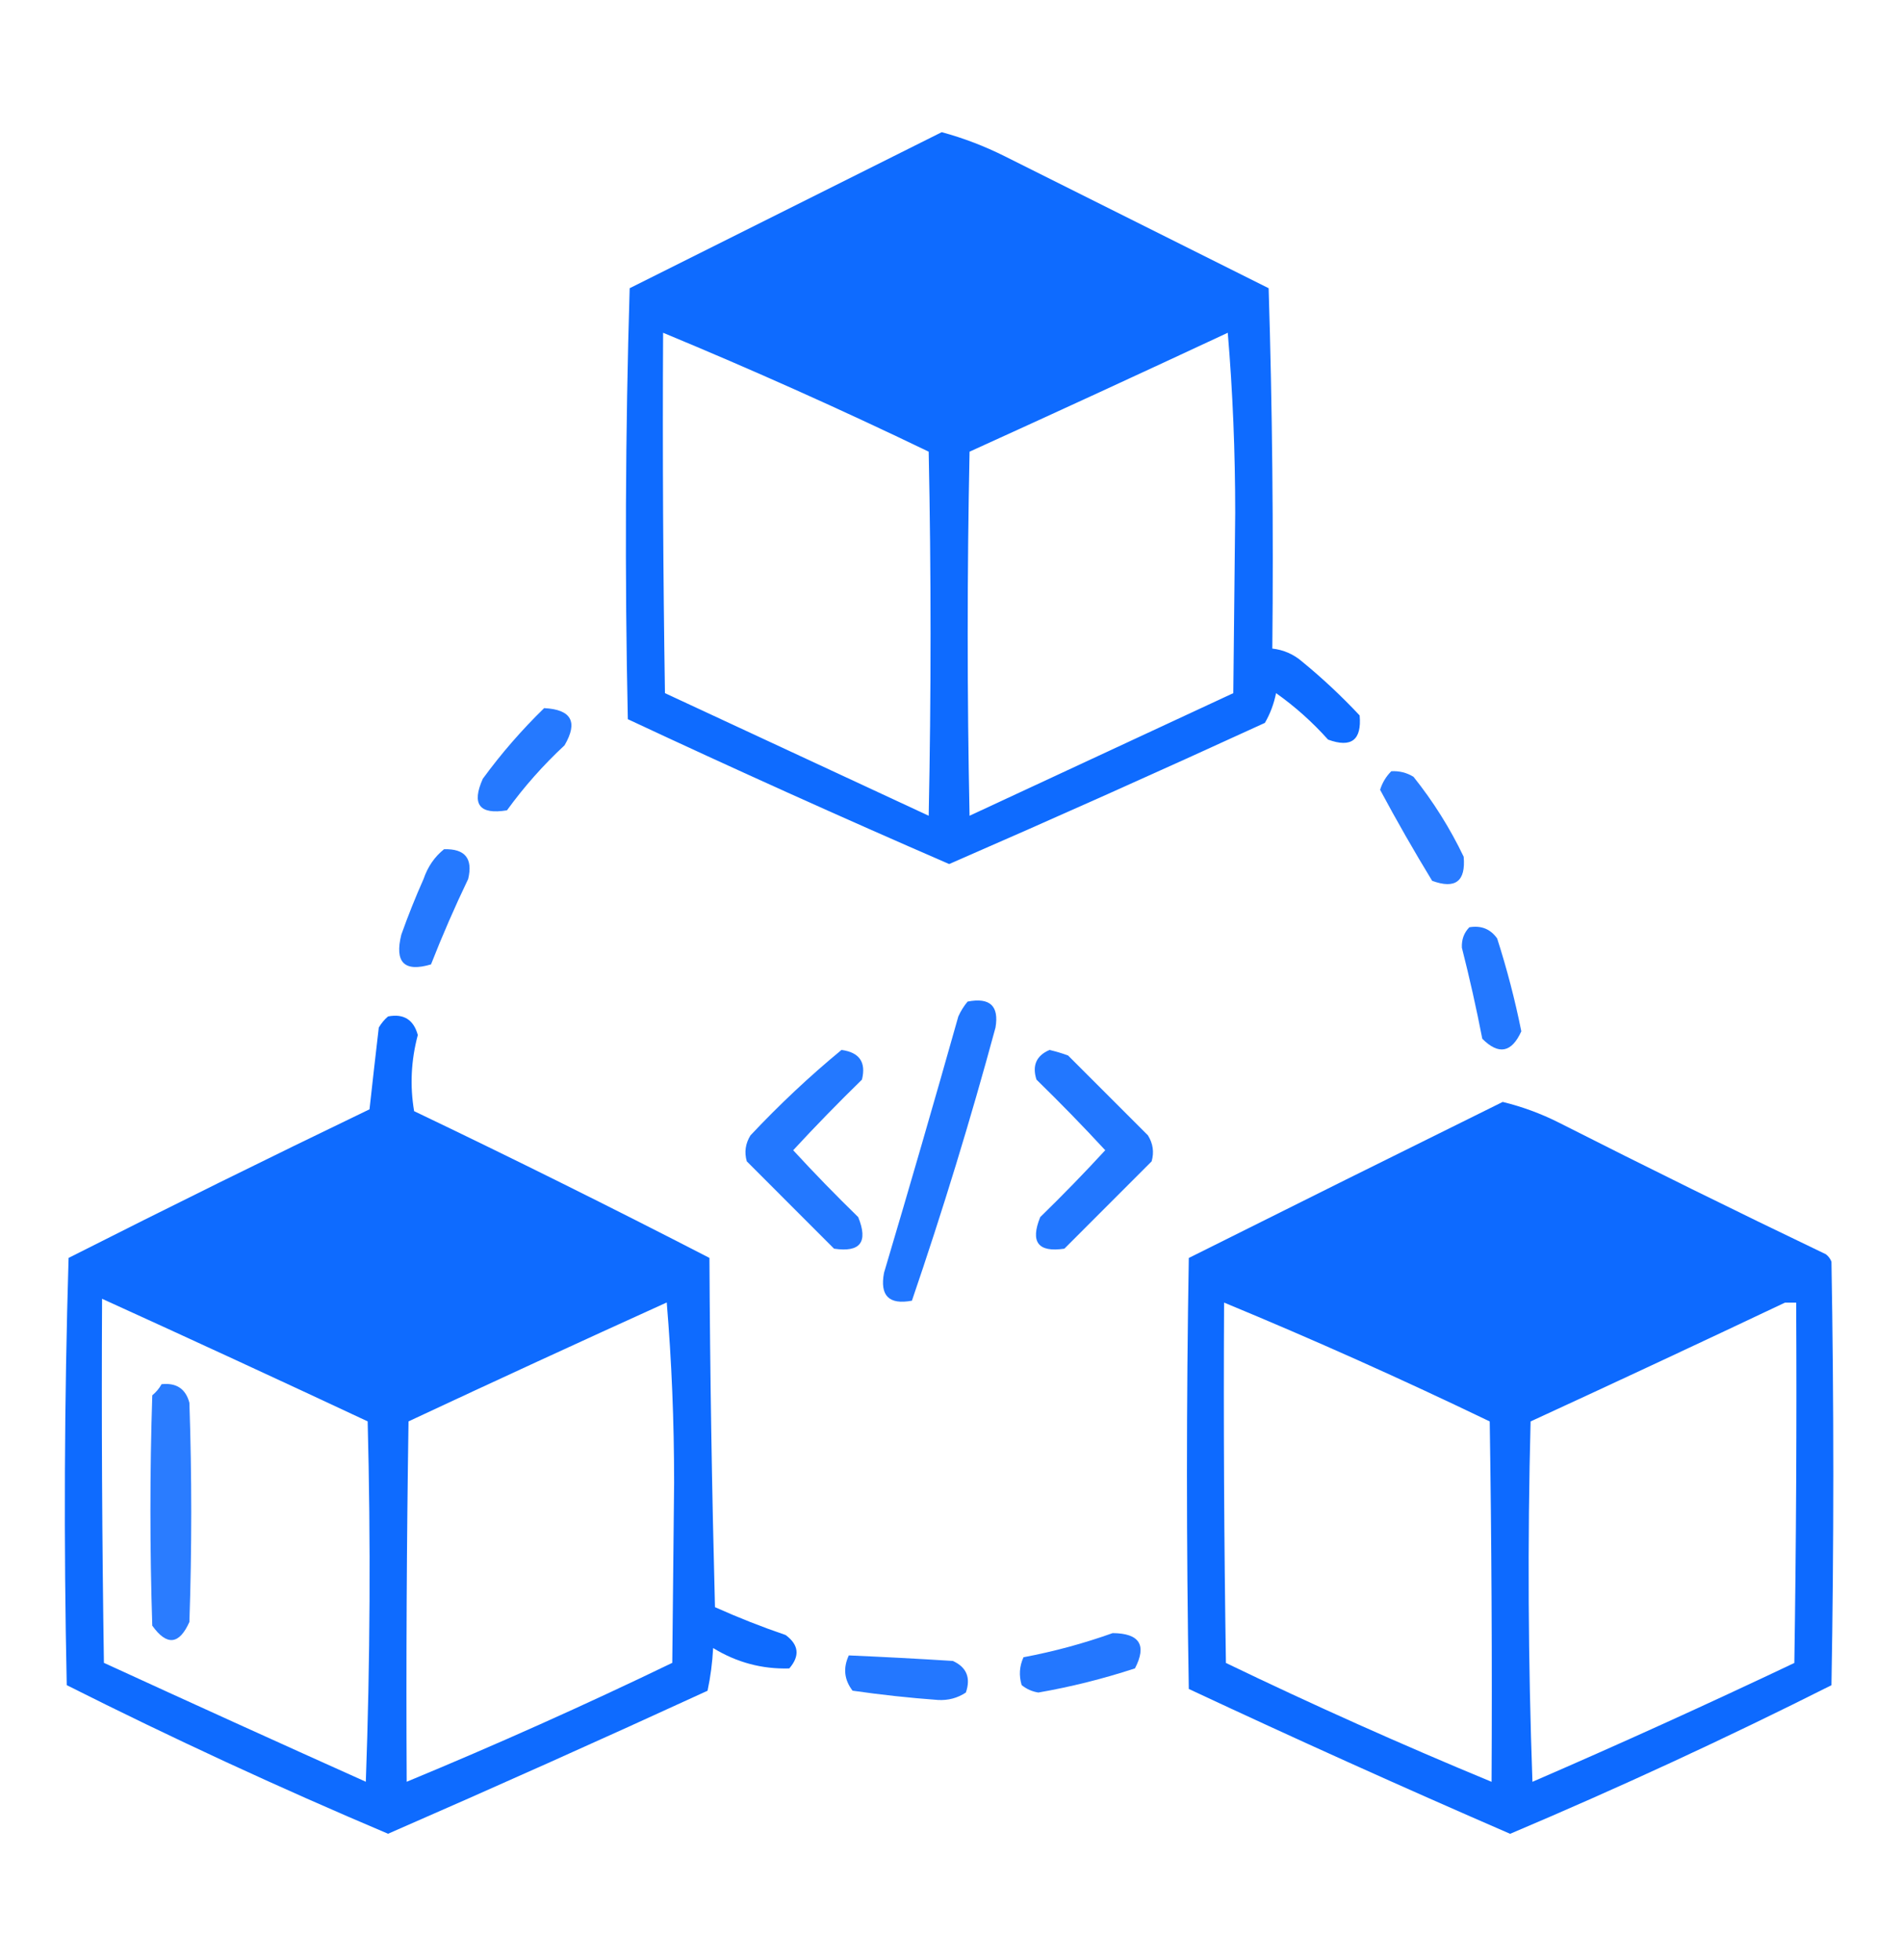 <svg width="33" height="34" viewBox="0 0 33 34" fill="none" xmlns="http://www.w3.org/2000/svg">
<path opacity="0.949" fill-rule="evenodd" clip-rule="evenodd" d="M16.339 2.293C16.715 2.395 17.081 2.535 17.435 2.712C18.962 3.476 20.487 4.238 22.011 5C22.075 7.081 22.096 9.165 22.075 11.252C22.27 11.274 22.442 11.349 22.591 11.477C22.943 11.765 23.276 12.077 23.59 12.412C23.628 12.839 23.445 12.979 23.042 12.831C22.77 12.527 22.469 12.258 22.14 12.025C22.102 12.211 22.038 12.383 21.946 12.541C20.128 13.375 18.301 14.192 16.468 14.99C14.597 14.178 12.739 13.341 10.893 12.477C10.839 9.982 10.85 7.489 10.925 5C12.733 4.096 14.538 3.193 16.339 2.293ZM11.505 5.773C13.059 6.417 14.596 7.105 16.113 7.836C16.156 9.941 16.156 12.047 16.113 14.152C14.588 13.443 13.063 12.734 11.537 12.025C11.505 9.941 11.494 7.858 11.505 5.773ZM21.302 5.773C21.388 6.793 21.431 7.835 21.431 8.899C21.42 9.941 21.409 10.983 21.398 12.025C19.873 12.734 18.348 13.443 16.822 14.152C16.779 12.047 16.779 9.941 16.822 7.836C18.324 7.154 19.817 6.466 21.302 5.773Z" fill="#0263FF"/>
<path opacity="0.856" fill-rule="evenodd" clip-rule="evenodd" d="M9.441 12.285C9.914 12.309 10.033 12.524 9.795 12.93C9.424 13.275 9.091 13.651 8.796 14.058C8.317 14.137 8.178 13.954 8.377 13.51C8.697 13.072 9.052 12.664 9.441 12.285Z" fill="#0263FF"/>
<path opacity="0.843" fill-rule="evenodd" clip-rule="evenodd" d="M24.139 13.38C24.278 13.372 24.407 13.404 24.525 13.477C24.866 13.904 25.157 14.366 25.395 14.863C25.433 15.29 25.251 15.429 24.848 15.281C24.532 14.762 24.231 14.236 23.945 13.702C23.983 13.579 24.048 13.471 24.139 13.38Z" fill="#0263FF"/>
<path opacity="0.856" fill-rule="evenodd" clip-rule="evenodd" d="M7.704 14.733C8.068 14.722 8.208 14.893 8.123 15.249C7.89 15.735 7.675 16.229 7.478 16.731C7.015 16.869 6.843 16.697 6.963 16.215C7.079 15.888 7.208 15.566 7.349 15.249C7.422 15.036 7.54 14.864 7.704 14.733Z" fill="#0263FF"/>
<path opacity="0.866" fill-rule="evenodd" clip-rule="evenodd" d="M25.493 16.087C25.699 16.052 25.86 16.117 25.976 16.281C26.146 16.811 26.286 17.348 26.395 17.892C26.227 18.263 26.002 18.306 25.718 18.021C25.615 17.491 25.497 16.964 25.364 16.442C25.357 16.301 25.4 16.183 25.493 16.087Z" fill="#0263FF"/>
<path opacity="0.878" fill-rule="evenodd" clip-rule="evenodd" d="M16.788 17.376C17.175 17.301 17.336 17.451 17.272 17.827C16.839 19.427 16.355 21.006 15.822 22.565C15.424 22.64 15.263 22.479 15.338 22.081C15.778 20.602 16.208 19.119 16.627 17.634C16.67 17.538 16.724 17.453 16.788 17.376Z" fill="#0263FF"/>
<path opacity="0.949" fill-rule="evenodd" clip-rule="evenodd" d="M6.733 17.634C7.004 17.582 7.176 17.69 7.249 17.956C7.132 18.395 7.11 18.836 7.185 19.277C8.906 20.1 10.614 20.949 12.309 21.823C12.319 23.843 12.352 25.862 12.405 27.882C12.806 28.062 13.214 28.223 13.63 28.365C13.86 28.534 13.882 28.728 13.694 28.945C13.221 28.959 12.781 28.841 12.373 28.591C12.36 28.843 12.328 29.09 12.276 29.332C10.436 30.177 8.588 31.004 6.733 31.813C4.843 31.013 2.985 30.154 1.158 29.235C1.105 26.762 1.116 24.291 1.19 21.823C2.921 20.947 4.661 20.088 6.411 19.245C6.463 18.772 6.517 18.299 6.572 17.827C6.617 17.75 6.671 17.686 6.733 17.634ZM1.771 22.532C3.31 23.232 4.846 23.941 6.379 24.659C6.433 26.743 6.422 28.827 6.347 30.911C4.828 30.229 3.314 29.542 1.803 28.848C1.771 26.743 1.76 24.638 1.771 22.532ZM11.568 22.596C11.653 23.616 11.696 24.658 11.696 25.722C11.686 26.765 11.675 27.806 11.664 28.848C10.146 29.581 8.61 30.268 7.056 30.911C7.045 28.827 7.056 26.743 7.088 24.659C8.582 23.96 10.075 23.273 11.568 22.596Z" fill="#0263FF"/>
<path opacity="0.867" fill-rule="evenodd" clip-rule="evenodd" d="M14.6 18.215C14.912 18.257 15.03 18.429 14.955 18.73C14.546 19.129 14.148 19.537 13.762 19.955C14.127 20.352 14.503 20.738 14.89 21.115C15.066 21.549 14.927 21.731 14.471 21.663C13.967 21.158 13.462 20.653 12.957 20.148C12.911 19.989 12.933 19.839 13.021 19.697C13.523 19.163 14.049 18.669 14.6 18.215Z" fill="#0263FF"/>
<path opacity="0.868" fill-rule="evenodd" clip-rule="evenodd" d="M18.209 18.215C18.317 18.24 18.424 18.272 18.531 18.311C18.993 18.773 19.455 19.235 19.917 19.697C20.005 19.839 20.027 19.989 19.981 20.148C19.477 20.653 18.971 21.158 18.467 21.663C18.011 21.731 17.872 21.549 18.048 21.115C18.435 20.738 18.811 20.352 19.176 19.955C18.79 19.537 18.392 19.129 17.983 18.73C17.905 18.486 17.98 18.314 18.209 18.215Z" fill="#0263FF"/>
<path opacity="0.951" fill-rule="evenodd" clip-rule="evenodd" d="M26.072 19.117C26.405 19.198 26.728 19.316 27.039 19.472C28.578 20.252 30.125 21.015 31.68 21.76C31.724 21.794 31.756 21.837 31.776 21.889C31.819 24.338 31.819 26.787 31.776 29.236C29.95 30.155 28.091 31.014 26.201 31.814C24.331 31.003 22.472 30.165 20.626 29.301C20.583 26.809 20.583 24.316 20.626 21.824C22.444 20.915 24.26 20.012 26.072 19.117ZM21.238 22.598C22.793 23.241 24.329 23.929 25.847 24.66C25.879 26.744 25.89 28.828 25.879 30.912C24.325 30.269 22.789 29.582 21.27 28.85C21.238 26.766 21.227 24.682 21.238 22.598ZM30.971 22.598C31.035 22.598 31.1 22.598 31.164 22.598C31.175 24.682 31.164 26.766 31.132 28.85C29.63 29.563 28.115 30.251 26.588 30.912C26.513 28.828 26.502 26.744 26.556 24.66C28.036 23.979 29.508 23.291 30.971 22.598Z" fill="#0263FF"/>
<path opacity="0.839" fill-rule="evenodd" clip-rule="evenodd" d="M2.803 24.014C3.061 23.986 3.222 24.094 3.286 24.336C3.329 25.604 3.329 26.871 3.286 28.139C3.109 28.535 2.894 28.556 2.642 28.203C2.599 26.871 2.599 25.539 2.642 24.207C2.709 24.151 2.763 24.087 2.803 24.014Z" fill="#0263FF"/>
<path opacity="0.864" fill-rule="evenodd" clip-rule="evenodd" d="M19.305 28.332C19.772 28.336 19.901 28.54 19.692 28.944C19.143 29.124 18.585 29.264 18.016 29.363C17.907 29.346 17.811 29.303 17.726 29.234C17.676 29.067 17.687 28.906 17.758 28.751C18.292 28.65 18.807 28.51 19.305 28.332Z" fill="#0263FF"/>
<path opacity="0.864" fill-rule="evenodd" clip-rule="evenodd" d="M14.727 28.719C15.329 28.745 15.931 28.777 16.532 28.815C16.771 28.924 16.846 29.107 16.758 29.363C16.613 29.459 16.452 29.502 16.274 29.492C15.778 29.456 15.284 29.402 14.792 29.331C14.647 29.142 14.625 28.938 14.727 28.719Z" fill="#0263FF"/>
</svg>
